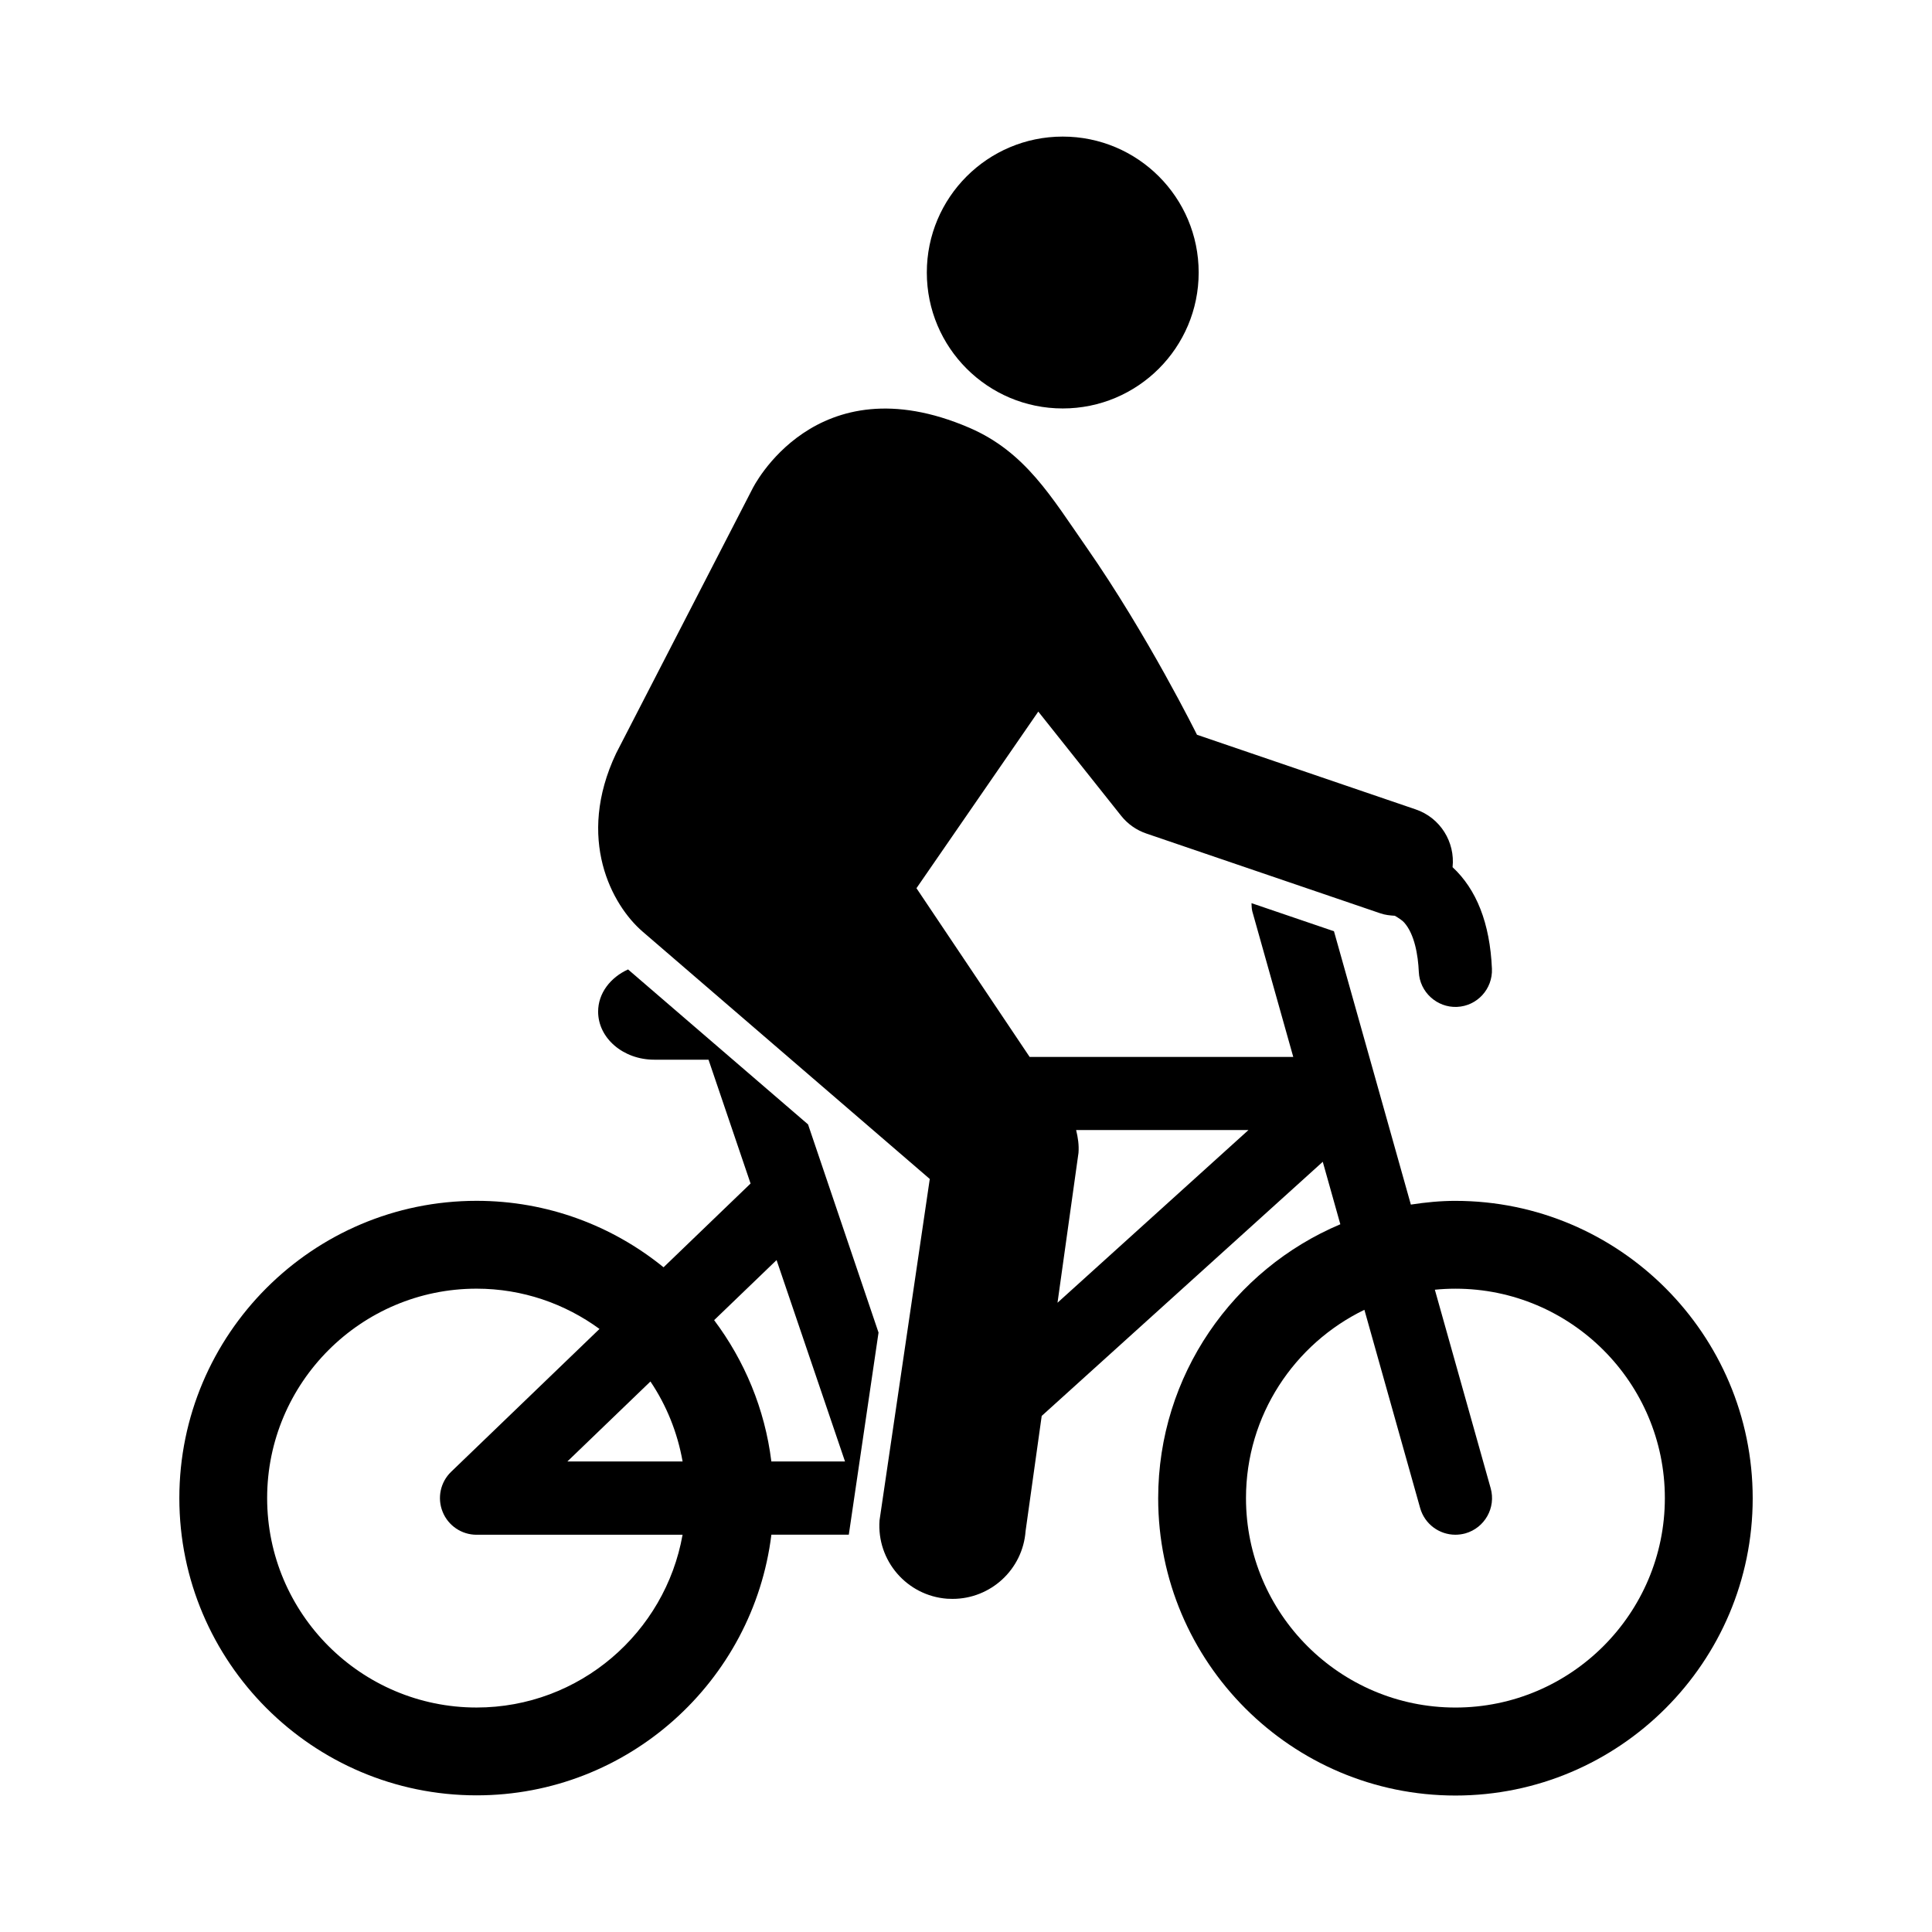<?xml version="1.0" encoding="UTF-8"?>
<!-- Uploaded to: ICON Repo, www.svgrepo.com, Generator: ICON Repo Mixer Tools -->
<svg fill="#000000" width="800px" height="800px" version="1.1" viewBox="144 144 512 512" xmlns="http://www.w3.org/2000/svg">
 <g>
  <path d="m461.66 216.22c0 19.895-16.129 36.023-36.023 36.023s-36.02-16.129-36.02-36.023 16.125-36.023 36.02-36.023 36.023 16.129 36.023 36.023"/>
  <path d="m310.44 400.91c-4.695 2.137-7.93 6.316-7.93 11.184 0 7.031 6.648 12.734 14.863 12.734h14.391l11.145 32.816-23.062 22.199c-13.543-11.004-30.781-17.613-49.543-17.613-43.449 0-78.777 35.348-78.777 78.777 0 43.43 35.336 78.777 78.777 78.777 40.145 0 73.312-30.207 78.121-69.074h20.516l7.879-53.566-18.68-55.168zm-40.145 195.6c-30.602 0-55.5-24.898-55.5-55.5s24.898-55.5 55.5-55.5c12.184 0 23.418 3.988 32.578 10.672l-39.309 37.848c-2.852 2.731-3.75 6.941-2.266 10.609 1.473 3.68 5.039 6.086 8.996 6.086h54.594c-4.606 25.965-27.305 45.785-54.594 45.785zm24.062-65.203 22.016-21.199c4.223 6.277 7.152 13.461 8.523 21.199zm54.059 0c-1.723-13.934-7.113-26.723-15.164-37.453l16.547-15.922 18.137 53.375z"/>
  <path d="m529.7 462.24c-4.019 0-7.949 0.395-11.809 0.988l-20.375-72.438-21.855-7.445c0.031 0.734 0.031 1.473 0.223 2.207l10.844 38.551h-69.859l-29.996-44.719 32.285-46.805 21.945 27.598c1.742 2.195 4.082 3.84 6.742 4.734l62 21.141c1.258 0.434 2.539 0.555 3.809 0.637 1.066 0.637 2.004 1.238 2.508 1.832 2.691 3.074 3.637 8.516 3.84 13.047 0.223 5.359 4.836 9.5 10.105 9.27 5.352-0.223 9.5-4.758 9.27-10.105-0.523-12.113-4.109-21.051-10.43-26.922 0.707-6.621-3.215-13.098-9.805-15.324l-57.93-19.77c0-0.012-13.039-26.359-29.27-49.664-9.309-13.34-16.191-25.293-31.074-31.699-40.879-17.594-57.434 16.121-57.434 16.121l-36.152 70.16c-10.73 22.66-1.098 40.266 7.012 47.246l76.105 65.555-13.312 90.453c-0.785 10.691 7.246 19.992 17.926 20.789 0.484 0.02 0.969 0.039 1.441 0.039 10.066 0 18.582-7.769 19.336-17.965l4.273-30.52 74.484-67.348 4.656 16.555c-28.336 11.949-48.273 39.992-48.273 72.617 0 43.438 35.336 78.777 78.777 78.777 43.438 0 78.777-35.348 78.777-78.777-0.008-43.43-35.348-78.816-78.785-78.816zm-105.45 26.996 5.562-39.711c0.16-2.066-0.141-4.07-0.625-6.047h45.664zm105.45 107.28c-30.602 0-55.5-24.898-55.5-55.5 0-21.945 12.836-40.918 31.379-49.906l14.773 52.527c1.211 4.293 5.098 7.082 9.34 7.082 0.867 0 1.754-0.121 2.629-0.352 5.16-1.461 8.172-6.812 6.723-11.969l-14.793-52.609c1.793-0.18 3.598-0.273 5.453-0.273 30.602 0 55.5 24.898 55.5 55.5-0.004 30.602-24.902 55.5-55.504 55.5z"/>
 </g>
</svg>